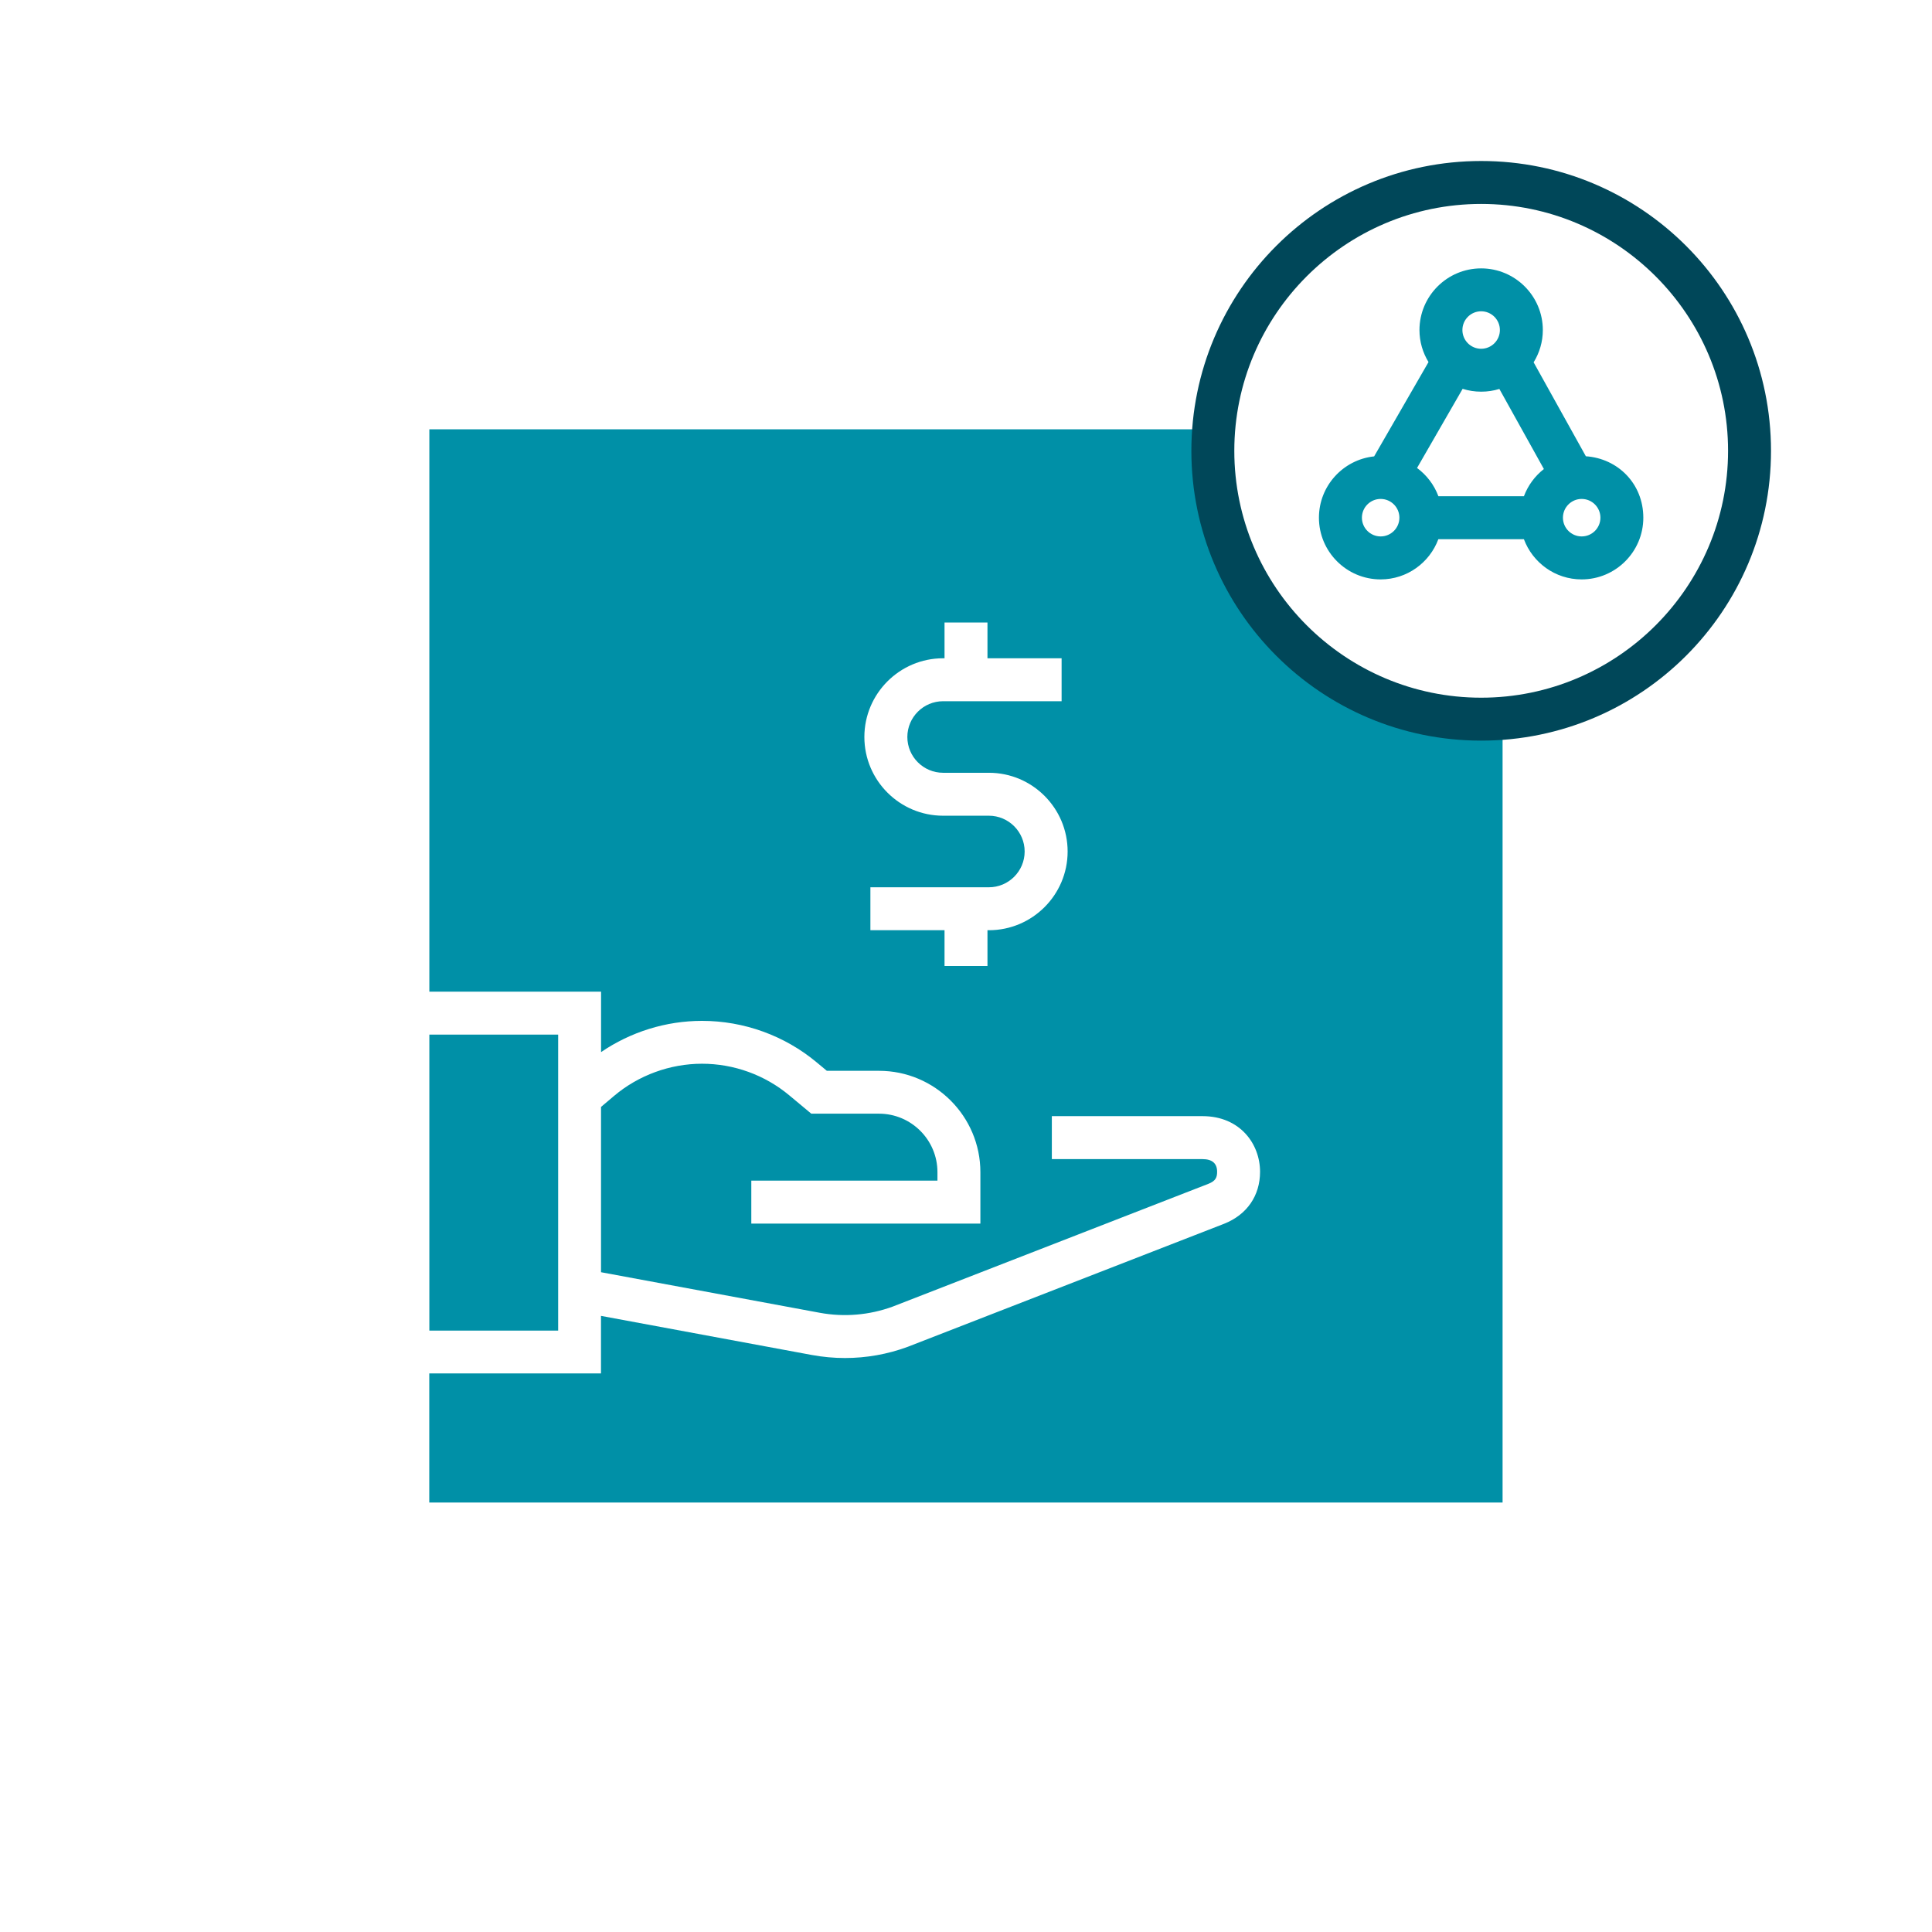 <?xml version="1.0" encoding="UTF-8"?><svg id="PICTOS" xmlns="http://www.w3.org/2000/svg" viewBox="0 0 510.24 510.24"><defs><style>.cls-1{fill:#004759;}.cls-2{fill:#0090a7;}</style></defs><g id="RESSOURCEN-_UND_KOSTENSPAREND_getuascht_"><rect class="cls-2" x="113.39" y="273.24" width="34.02" height="78.17"/><path class="cls-2" d="M418.82,120.49l-13.79-24.8c1.53-2.48,2.43-5.39,2.43-8.52,0-8.98-7.31-16.29-16.29-16.29s-16.29,7.31-16.29,16.29c0,3.09.88,5.98,2.39,8.45l-14.36,24.91c-8.18.86-14.58,7.79-14.58,16.2,0,8.98,7.31,16.29,16.29,16.29,6.99,0,12.94-4.43,15.25-10.62h22.59c2.31,6.19,8.26,10.62,15.25,10.62,8.98,0,16.29-7.31,16.29-16.29s-6.72-15.66-15.18-16.23ZM391.17,82.21c2.73,0,4.95,2.22,4.95,4.95s-2.22,4.95-4.95,4.95-4.95-2.22-4.95-4.95,2.22-4.95,4.95-4.95ZM364.63,141.67c-2.73,0-4.95-2.22-4.95-4.95s2.22-4.95,4.95-4.95,4.95,2.22,4.95,4.95-2.22,4.95-4.95,4.95ZM402.47,131.05h-22.59c-1.12-3-3.1-5.59-5.64-7.46l12.04-20.9c1.55.49,3.19.75,4.9.75s3.28-.25,4.8-.72l11.76,21.15c-2.36,1.84-4.2,4.32-5.27,7.17ZM417.72,141.67c-2.73,0-4.95-2.22-4.95-4.95s2.22-4.95,4.95-4.95,4.95,2.22,4.95,4.95-2.22,4.95-4.95,4.95Z"/><path class="cls-2" d="M320.32,119.05c0-1.91.1-3.8.25-5.67H113.39v148.52h45.35v15.96c7.83-5.34,17.13-8.25,26.67-8.25,11.05,0,21.81,3.89,30.29,10.97l2.67,2.22h13.78c14.76,0,26.77,12.01,26.77,26.77v13.58h-60.5v-11.34h49.16v-2.25c0-8.51-6.92-15.44-15.44-15.44h-17.88l-5.82-4.85c-6.45-5.38-14.63-8.34-23.04-8.34s-16.75,3.02-23.24,8.51l-3.43,2.9v43.65l57.76,10.71c6.44,1.19,13.1.63,19.25-1.62l83.41-32.44c1.92-.76,2.29-1.71,2.29-3.18,0-2.21-1.3-3.34-3.85-3.34h-39.8s0-11.35,0-11.35h39.8c9.97.01,15.19,7.4,15.19,14.69,0,6.33-3.46,11.34-9.48,13.73l-83.59,32.51c-5.32,1.96-10.93,2.95-16.56,2.95-2.92,0-5.84-.27-8.73-.8l-55.7-10.33v15.2h-45.35v34.1h283.46v-207.18c-1.87.15-3.76.25-5.67.25-39.08,0-70.87-31.79-70.87-70.87ZM261.17,245.67h-.38v9.45h-11.34v-9.45h-19.58v-11.34h31.29c5.21,0,9.45-4.24,9.45-9.45s-4.24-9.45-9.45-9.45h-12.09c-11.46,0-20.79-9.33-20.79-20.79s9.33-20.79,20.79-20.79h.38v-9.45h11.34v9.45h19.58v11.34h-31.29c-5.21,0-9.45,4.24-9.45,9.45s4.24,9.45,9.45,9.45h12.09c11.46,0,20.79,9.33,20.79,20.79s-9.33,20.79-20.79,20.79Z"/><path class="cls-1" d="M391.18,53.86c35.95,0,65.2,29.25,65.2,65.2s-29.25,65.2-65.2,65.2-65.2-29.25-65.2-65.2,29.25-65.2,65.2-65.2M391.18,42.52c-42.27,0-76.54,34.27-76.54,76.54s34.27,76.54,76.54,76.54,76.54-34.27,76.54-76.54-34.27-76.54-76.54-76.54h0Z"/></g></svg>